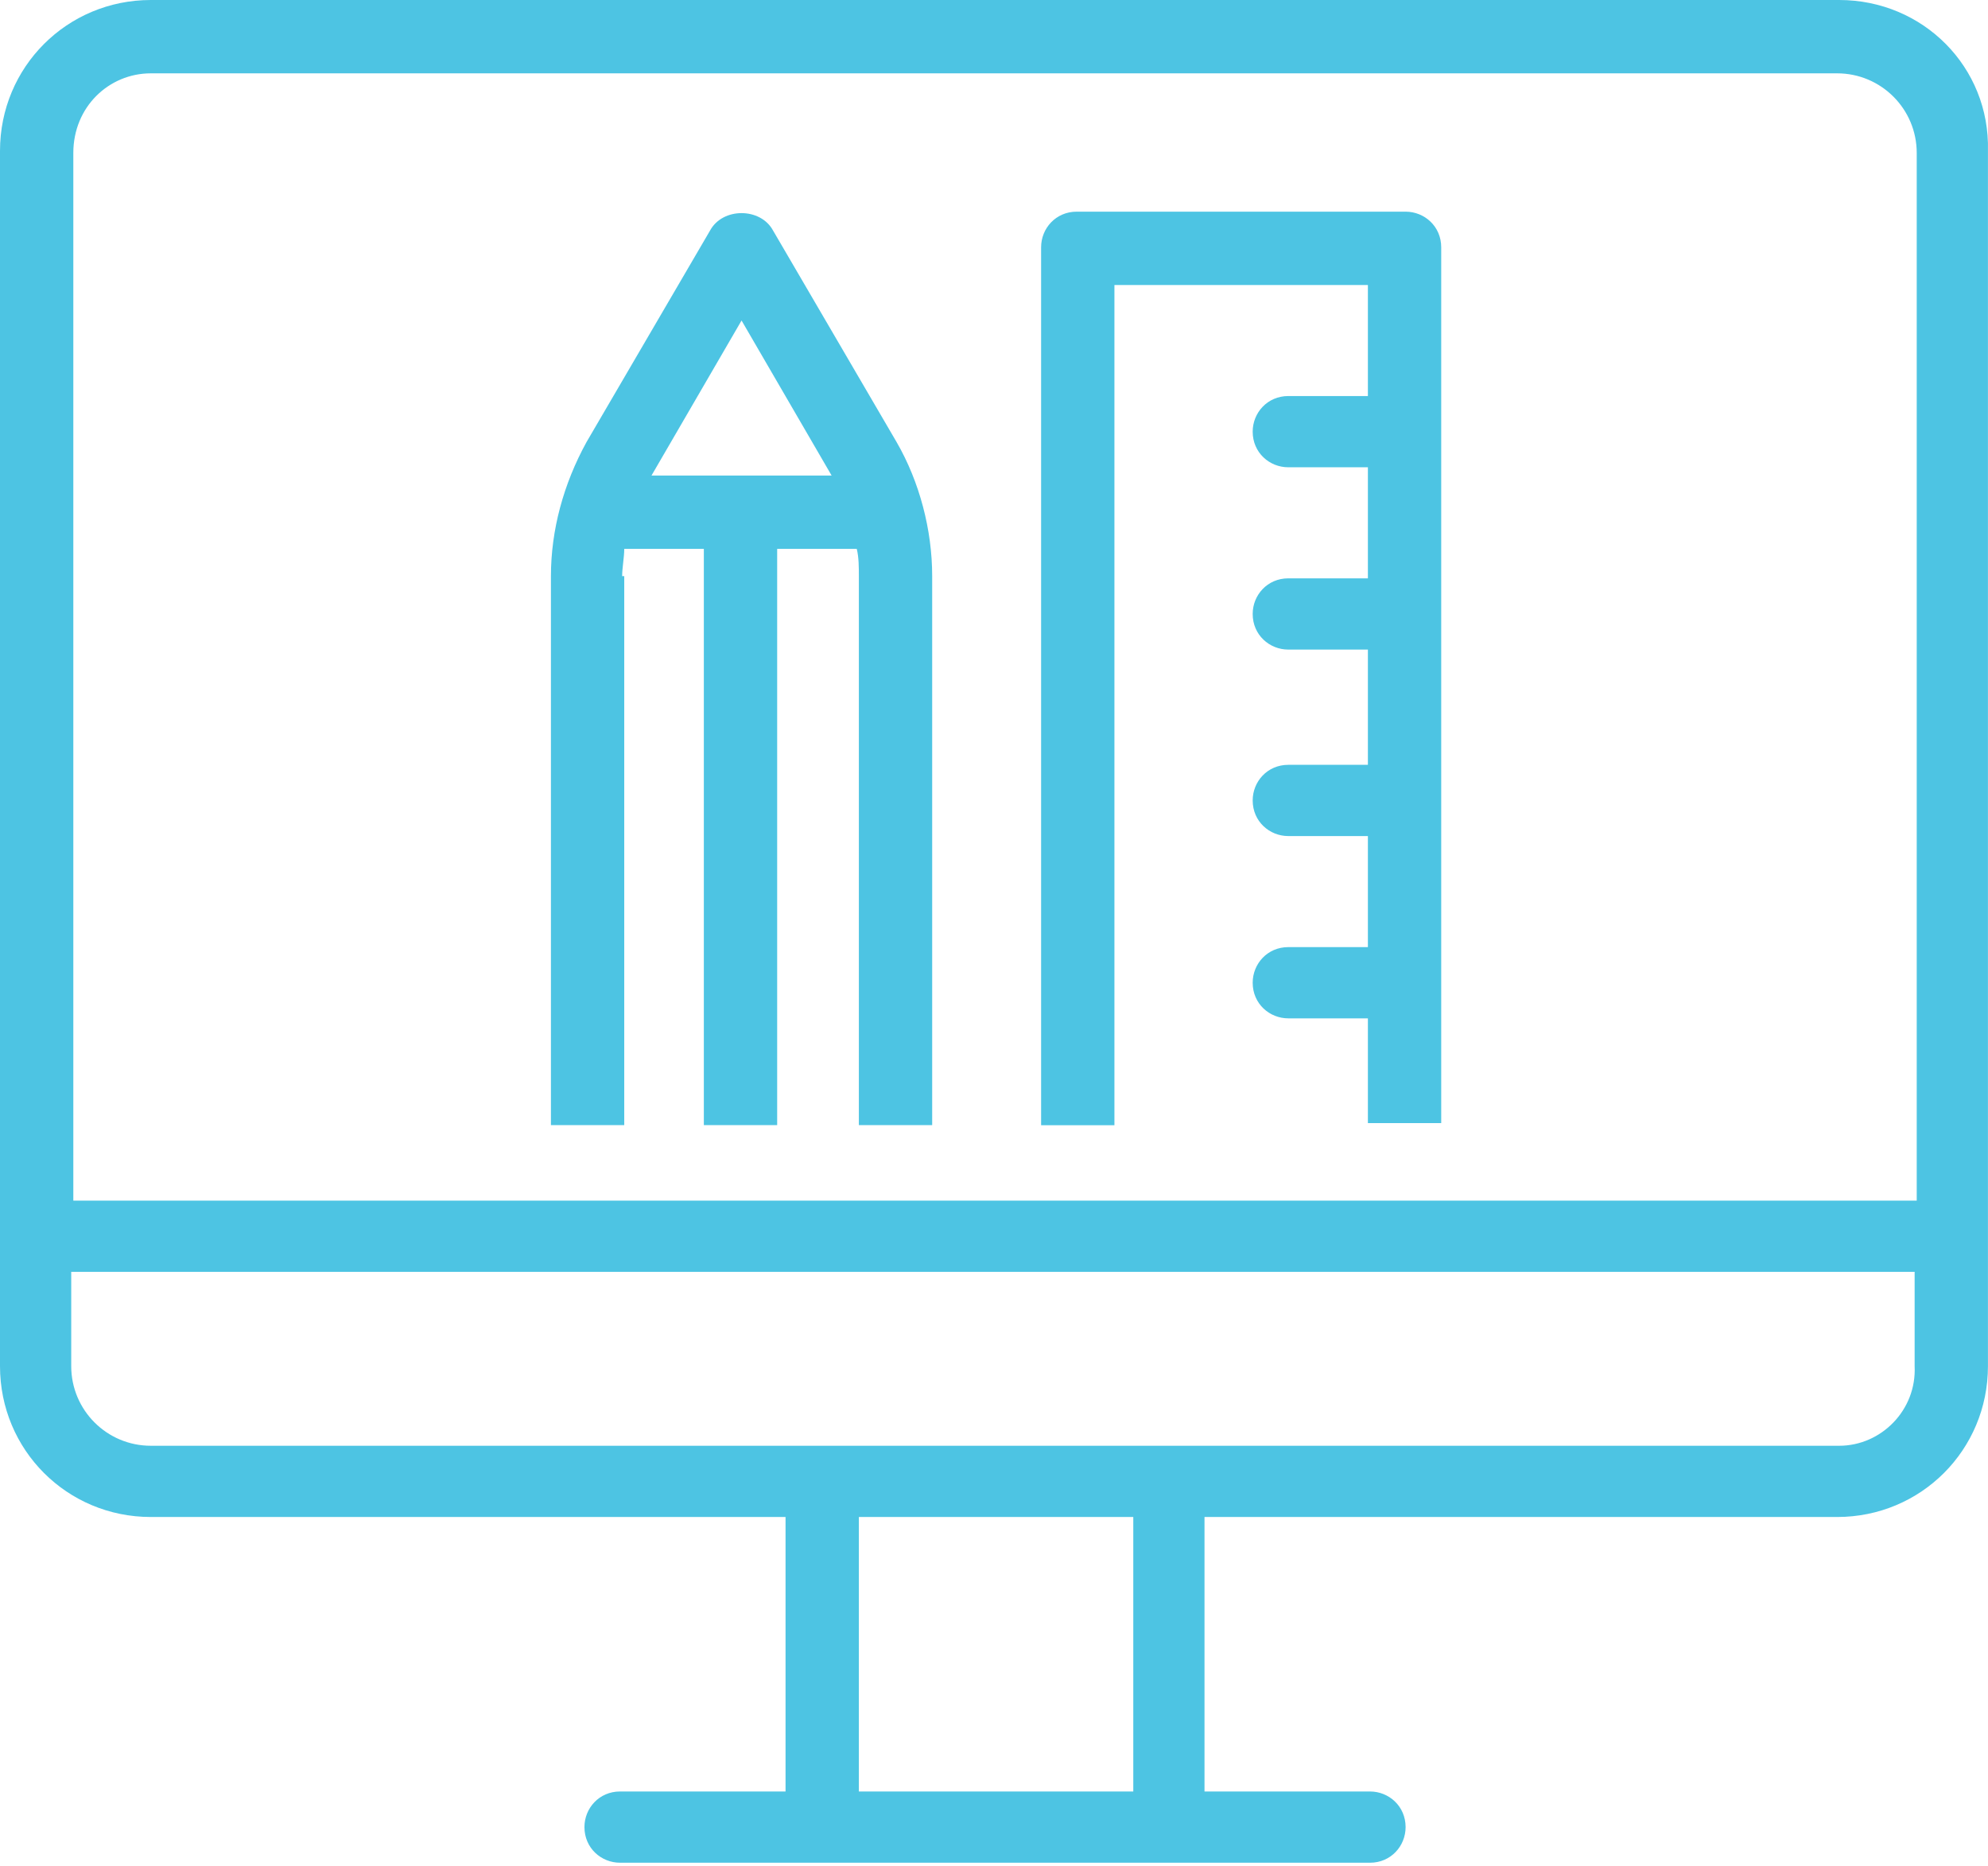 <svg width="437" height="410" viewBox="0 0 437 410" fill="none" xmlns="http://www.w3.org/2000/svg">
<path d="M244.972 62.632H300.689V87.037H283.191C278.586 87.037 275.363 90.721 275.363 94.865C275.363 99.47 279.047 102.693 283.191 102.693H300.689V127.099H283.191C278.586 127.099 275.363 130.782 275.363 134.927C275.363 139.531 279.047 142.755 283.191 142.755H300.689V168.081H283.191C278.586 168.081 275.363 171.764 275.363 175.909C275.363 180.513 279.047 183.737 283.191 183.737H300.689V208.142H283.191C278.586 208.142 275.363 211.826 275.363 215.97C275.363 220.575 279.047 223.798 283.191 223.798H300.689V246.822H316.806V54.344C316.806 49.739 313.122 46.516 308.978 46.516H236.683C232.078 46.516 228.855 50.199 228.855 54.344V247.282H244.972V62.632Z" fill="#4DC4E3"/>
<path d="M136.761 126.613C136.761 124.771 137.221 122.469 137.221 120.627H154.719V247.257H170.836V120.627H188.334C188.794 122.469 188.794 124.771 188.794 126.613V247.257H204.911V126.613C204.911 116.483 202.148 105.892 197.083 97.143L169.915 50.635C167.152 45.57 158.864 45.57 156.101 50.635L128.933 97.143C123.868 106.352 121.105 116.483 121.105 126.613V247.257H137.221V126.613H136.761ZM163.008 70.435L182.808 104.51H143.208L163.008 70.435Z" fill="#4DC4E3"/>
<path d="M404.296 0H33.154C14.735 0 0 14.735 0 33.154V300.229C0 318.648 14.735 333.383 33.154 333.383H172.678V393.705H136.3C131.695 393.705 128.472 397.389 128.472 401.533C128.472 406.138 132.156 409.361 136.3 409.361H301.15C305.754 409.361 308.978 405.677 308.978 401.533C308.978 396.928 305.294 393.705 301.15 393.705H264.772V333.383H403.835C422.254 333.383 436.989 318.648 436.989 300.229V33.154C437.45 14.735 422.715 0 404.296 0ZM33.154 16.117H403.835C413.505 16.117 421.333 23.945 421.333 33.615V263.851H16.117V33.615C16.117 23.484 23.945 16.117 33.154 16.117ZM248.656 393.705H188.794V333.383H249.116V393.705H248.656ZM404.296 317.727H33.154C23.484 317.727 15.656 309.899 15.656 300.229V279.507H420.873V300.229C421.333 309.899 413.505 317.727 404.296 317.727Z" fill="#4DC4E3"/>
</svg>
